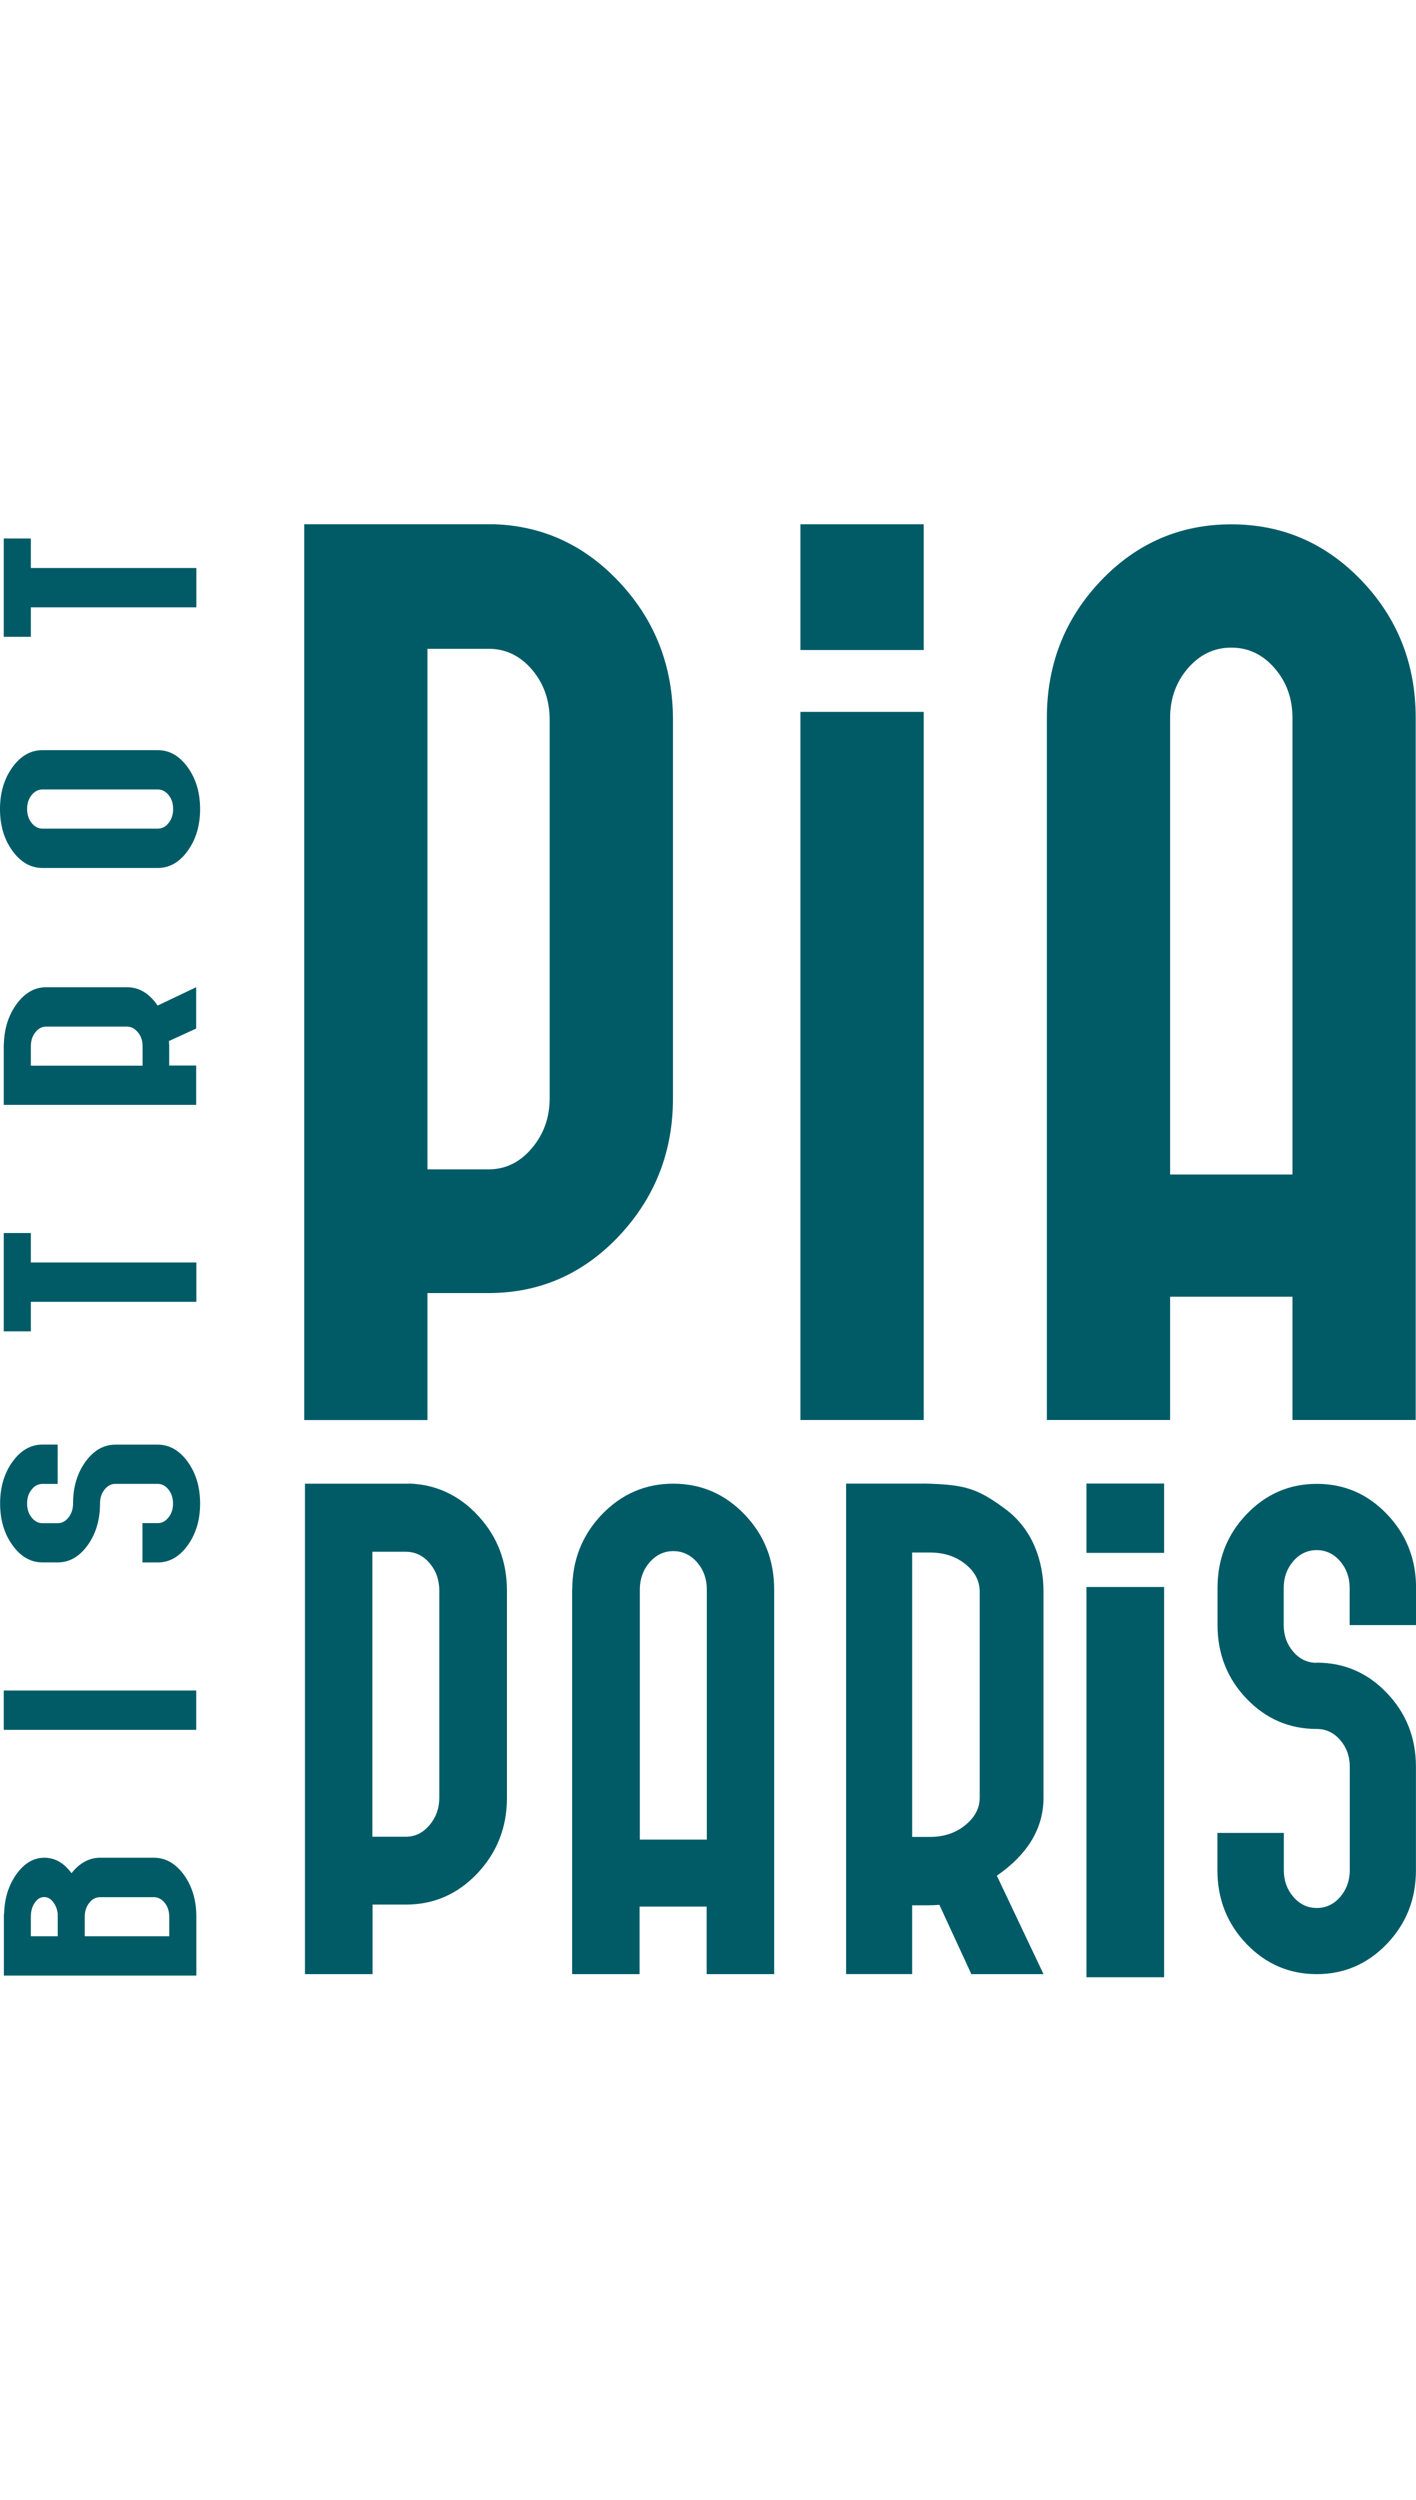 <svg xmlns="http://www.w3.org/2000/svg" xmlns:xlink="http://www.w3.org/1999/xlink" id="Calque_1" x="0px" y="0px" viewBox="0 0 2409.4 4252" xml:space="preserve"><path fill="#005B67" d="M2269.9,949.7h-0.4C2269.5,949.7,2269.7,949.1,2269.9,949.7L2269.9,949.7z"></path><g>	<g>		<path fill="#005B67" d="M727.3,1103.5v885.4h104.1c28.9,0,53.5-12.1,73.7-36.1c20.2-24,30.2-52.3,30.2-84.8v-643.6   c0-33.3-10-62-30.2-85.6c-20.2-23.6-44.8-35.3-73.7-35.3H727.3L727.3,1103.5z M842.2,891.7c83.9,3.2,155.3,37,214.3,101.3   s88.6,141.5,88.6,231.5v643.6c0,90.9-30.6,168.9-91.6,233.9c-61.2,64.8-135.1,97.3-222.2,97.3H727.3v216H517.7V891.7H842.2z"></path>		<path fill="#005B67" d="M633.6,2639.3V3124h56.9c15.9,0,29.3-6.6,40.4-19.8s16.6-28.7,16.6-46.3v-352.4c0-18.3-5.5-34-16.6-46.9   s-24.6-19.3-40.4-19.3H633.6L633.6,2639.3z M696.7,2523.3c45.9,1.7,85.2,20.2,117.5,55.4c32.3,35.3,48.4,77.5,48.4,126.8V3058   c0,49.9-16.8,92.6-50.1,128.1c-33.6,35.5-74.1,53.3-121.7,53.3h-56.9v118.3H518.9v-834.2h177.8L696.7,2523.3z"></path>	</g></g><rect x="1362" y="1210.8" fill="#005B67" width="209.7" height="1204.4"></rect><rect x="1362" y="891.7" fill="#005B67" width="209.7" height="213.9"></rect><rect x="1848.7" y="2699.2" fill="#005B67" width="132.1" height="663.8"></rect><rect x="1848.7" y="2523.3" fill="#005B67" width="132.1" height="117.9"></rect><path fill="#005B67" d="M2199.2,1997.6V1221c0-33.1-10.2-61.4-30.4-84.5c-20.2-23.4-44.8-35-73.7-35c-28.9,0-53.5,11.7-73.7,35 c-20.2,23.4-30.4,51.6-30.4,84.5v776.6H2199.2z M1781.3,1221c0-91.1,30.6-168.7,91.6-233c61.2-64.2,135.1-96.2,222.2-96.2 c87.1,0,161,32.1,222.2,96.2c61.2,64.2,91.6,141.9,91.6,233v1194.2h-209.7v-209.7H1991v209.7h-209.7L1781.3,1221L1781.3,1221z"></path><path fill="#005B67" d="M1202.7,3128.9v-425.3c0-18.1-5.5-33.6-16.6-46.3c-11-12.7-24.6-19.1-40.4-19.1c-15.7,0-29.3,6.4-40.4,19.1 c-11,12.7-16.6,28.3-16.6,46.3v425.3h114.1H1202.7z M973.7,2703.7c0-49.9,16.8-92.4,50.1-127.5c33.6-35,74.1-52.7,121.7-52.7 c47.6,0,88.2,17.6,121.7,52.7c33.6,35,50.1,77.7,50.1,127.5v654h-114.9v-114.9h-114.1v114.9H973.5v-654L973.7,2703.7z"></path><path fill="#005B67" d="M1552.1,2640.4v483.9h30.4c23.6,0,43.5-6.6,59.9-20c16.4-13.2,24.6-28.9,24.6-46.7v-350.3 c0-18.5-8.3-34.2-24.6-47.2c-16.4-13-36.3-19.5-59.9-19.5h-30.4V2640.4z M1573.4,2523.3c68.2,1.7,89.4,7.9,137.2,43.3 c48,35.5,65,90.9,65,140.6v350.3c0,52-26.6,96.2-79.4,132.8l79.4,167.4h-122.8l-54.4-117.9c-6.8,0.6-13.4,0.8-20.2,0.8h-26.1v117 h-112.4v-834.2h133.6V2523.3z"></path><path fill="#005B67" d="M2240.4,2827.9c46.7,0,86.7,17.2,119.6,51.8c32.9,34.4,49.3,76.3,49.3,125.1V3181 c0,48.9-16.4,90.7-49.3,125.1c-32.9,34.4-72.9,51.6-119.6,51.6s-86.7-17.2-119.6-51.6c-32.9-34.4-49.3-76.3-49.3-125.1v-63.5h113 v63.5c0,17.8,5.5,32.9,16.4,45.5c10.8,12.5,24.2,18.7,39.7,18.7s28.9-6.2,39.7-18.7c10.8-12.5,16.4-27.6,16.4-45.5v-176.1 c0-17.8-5.5-32.9-16.4-45.5c-10.8-12.5-24.2-18.7-39.7-18.7c-46.9,0-86.7-17.2-119.6-51.6c-32.9-34.4-49.3-76.3-49.3-125.1v-63.3 c0-48.9,16.4-90.7,49.3-125.1c32.9-34.4,72.9-51.8,119.6-51.8s86.7,17.2,119.6,51.8c32.9,34.4,49.3,76.3,49.3,125.1v63.3h-113v-63.3 c0-17.8-5.5-32.9-16.4-45.5c-10.8-12.5-24.2-18.7-39.7-18.7s-28.9,6.2-39.7,18.7c-10.8,12.5-16.4,27.6-16.4,45.5v63.3 c0,17.8,5.5,32.9,16.4,45.5s24.2,18.7,39.7,18.7"></path><path fill="#005B67" d="M144,3293.3h144v-33.1c0-9.3-2.5-17.2-7.6-23.6s-11.3-9.8-18.5-9.8h-91.6c-7.2,0-13.4,3.2-18.5,9.8 c-5.1,6.4-7.6,14.2-7.6,23.6v33.1H144z M52.5,3293.3h45.7v-38.2c-0.8-7.9-3.6-14.7-7.9-20.2c-4.2-5.5-9.3-8.3-15.1-8.3 c-6.4,0-11.7,3.2-16.1,9.8c-4.5,6.4-6.6,14.2-6.6,23.6v33.1L52.5,3293.3z M6.6,3360.2V3257c0,0,0-1.9,0.4-3 c0.8-26.1,8.1-48.4,21.2-66.7c13.4-18.3,29.1-27.6,47.2-27.6s33.3,8.7,46.3,26.3c13.8-17.4,30.2-26.3,48.6-26.3h91.6 c20,0,37,9.8,51.2,29.3c14,19.5,21,43.1,21,70.9v100.3H6.4L6.6,3360.2z"></path><rect x="6.4" y="2875.3" fill="#005B67" width="327.5" height="66.9"></rect><path fill="#005B67" d="M124.3,2557.3c0-27.8,7-51.4,21-70.9c14-19.5,31.2-29.3,51.2-29.3h71.8c20,0,37,9.8,51.2,29.3 c14,19.5,21,43.1,21,70.9s-7,51.4-21,70.9c-14,19.5-31,29.3-51.2,29.3h-25.9v-66.9h25.9c7.2,0,13.4-3.2,18.5-9.8 c5.1-6.4,7.6-14.2,7.6-23.6s-2.5-17.2-7.6-23.6c-5.1-6.4-11.3-9.8-18.5-9.8h-71.8c-7.2,0-13.4,3.2-18.7,9.8 c-5.1,6.4-7.6,14.2-7.6,23.6c0,27.8-7,51.4-21,70.9c-14,19.5-31,29.3-51,29.3H72.2c-20,0-37-9.8-51-29.3c-14-19.5-21-43.1-21-70.9 s7-51.4,21-70.9c14-19.5,31.2-29.3,51-29.3h25.9v66.9H72.2c-7.2,0-13.4,3.2-18.5,9.8c-5.1,6.4-7.6,14.2-7.6,23.6s2.5,17.2,7.6,23.6 c5.1,6.4,11.3,9.8,18.5,9.8h25.9c7.2,0,13.4-3.2,18.5-9.8C121.7,2574.5,124.3,2566.6,124.3,2557.3"></path><polygon fill="#005B67" points="6.4,2097.2 52.5,2097.2 52.5,2147.3 334.1,2147.3 334.1,2214.2 52.5,2214.2 52.5,2264.4 6.4,2264.4  "></polygon><g>	<g>		<path fill="#005B67" d="M52.5,1812.6h190.1v-33.1c0-9.3-2.5-17.2-7.9-23.6c-5.3-6.4-11.3-9.8-18.5-9.8H78.6   c-7.2,0-13.4,3.2-18.5,9.8c-5.1,6.4-7.6,14.2-7.6,23.6C52.5,1779.4,52.5,1812.6,52.5,1812.6z M6.6,1775.8   c0.6-26.8,8.1-49.5,21.9-68.4c14-18.9,30.8-28.3,50.1-28.3h137.6c20.4,0,37.8,10.4,52,31.2l65.6-31.2v70.3l-46.3,21.2   c0,2.5,0.4,5.3,0.4,7.9v33.8h45.9v66.9H6.4v-103.7L6.6,1775.8z"></path>		<path fill="#005B67" d="M72.2,1409.4h196.3c7.2,0,13.4-3.2,18.5-9.8c5.1-6.4,7.6-14.2,7.6-23.6c0-9.3-2.5-17.2-7.6-23.6   c-5.1-6.4-11.3-9.6-18.5-9.6H72.2c-7.2,0-13.4,3.2-18.5,9.6c-5.1,6.4-7.6,14.4-7.6,23.6c0,9.1,2.5,17,7.6,23.6   C58.8,1406,65,1409.4,72.2,1409.4 M72.2,1476.3c-20,0-37-9.8-51.2-29.3c-14-19.5-21-43.1-21-70.9s7-51.4,21-70.9   c14-19.5,31.2-29.3,51.2-29.3h196.3c20,0,37,9.8,51,29.3c14,19.5,21,43.1,21,70.9s-7,51.4-21,70.9c-14,19.5-31,29.3-51,29.3H72.2z   "></path>	</g></g><polygon fill="#005B67" points="6.4,915.9 52.5,915.9 52.5,966.1 334.1,966.1 334.1,1033 52.5,1033 52.5,1083.1 6.4,1083.1 "></polygon><image width="730" height="1612" transform="matrix(1 0 0 1 3740 375.97)"></image></svg>